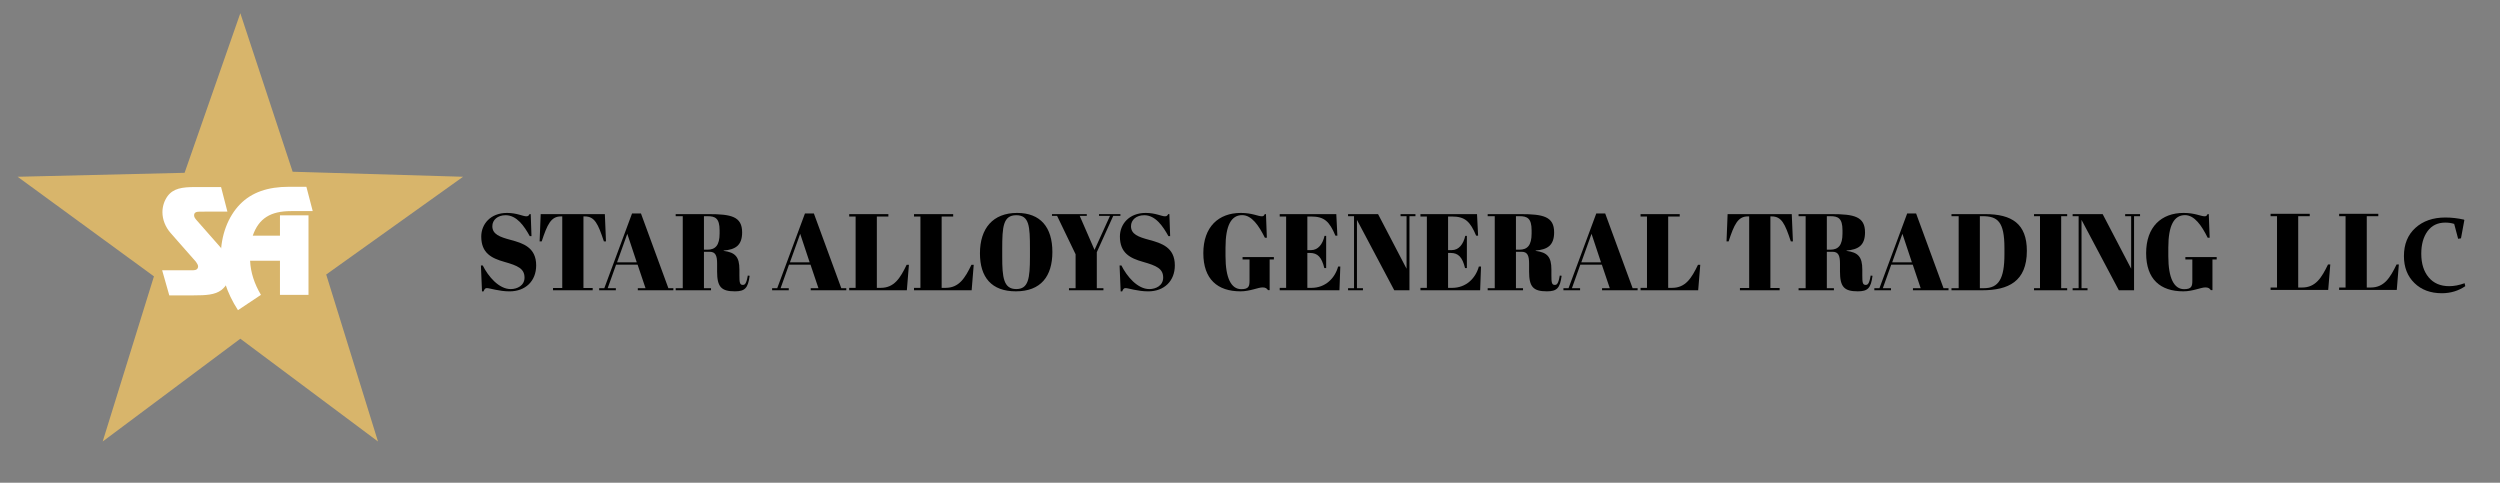 <?xml version="1.0" encoding="utf-8"?>
<!-- Generator: Adobe Illustrator 16.0.2, SVG Export Plug-In . SVG Version: 6.00 Build 0)  -->
<!DOCTYPE svg PUBLIC "-//W3C//DTD SVG 1.1//EN" "http://www.w3.org/Graphics/SVG/1.1/DTD/svg11.dtd">
<svg version="1.1" id="Layer_1" xmlns="http://www.w3.org/2000/svg" xmlns:xlink="http://www.w3.org/1999/xlink" x="0px" y="0px"
	 width="1129px" height="218px" viewBox="36 47 1129 218" enable-background="new 36 47 1129 218" xml:space="preserve">
<rect x="36" y="47" width="1129" height="218" fill="#808080" stroke="none"/>
<g>
	<g>
		<g>
			<polygon fill="#D8B56B" points="144.533,52.97 168.157,124.555 245.114,126.826 183.312,170.971 206.698,246.377 
				144.533,199.961 82.373,246.377 105.521,171.805 43.957,126.826 119.363,125.038 			"/>
		</g>
		<g>
			<g>
				<path fill="#FFFFFF" d="M126.159,142.576c-1.669,0-2.503,0.478-2.503,1.669c0,0.834,0.477,1.431,1.193,2.266l10.498,11.929
					c3.22,3.577,4.775,7.041,4.775,10.736c0,3.576-1.55,6.802-4.174,8.828c-2.862,2.146-6.921,2.385-12.406,2.385h-11.094
					l-3.22-11.333h13.962c1.431,0,2.266-0.596,2.266-1.789c0-0.477-0.357-1.193-0.954-2.027l-11.452-13.008
					c-2.384-2.742-3.697-6.087-3.697-9.425c0-2.625,0.835-5.132,2.266-7.161c2.624-3.577,6.564-4.173,12.525-4.173h11.691
					l2.861,11.094L126.159,142.576L126.159,142.576z"/>
			</g>
		</g>
		<g>
			<g>
				<g>
					<path fill="#FFFFFF" d="M174.364,131.357l2.861,10.974h-9.783c-9.186,0-14.556,3.219-17.299,11.096h12.287v-9.188h12.888
						v35.913H162.43V164.76h-13.484c0.237,5.252,1.907,10.379,4.893,15.393l-10.377,6.921c-5.132-7.996-7.755-16.107-7.755-24.34
						c0-9.545,3.338-18.016,8.709-23.506c5.251-5.37,12.524-7.875,22.075-7.875h7.875L174.364,131.357L174.364,131.357z"/>
				</g>
			</g>
		</g>
	</g>
	<g>
		<path d="M272.874,172.383c0-4.078-3.042-5.4-9.084-7.119c-5.941-1.668-10.458-4.029-10.458-11.445
			c0-5.504,4.079-10.661,11.637-10.661c4.517,0,7.071,1.526,8.739,1.526c0.834,0,1.078-0.347,1.424-0.978h0.54l0.346,9.919h-0.783
			c-2.503-4.518-5.85-9.432-10.905-9.432c-3.541,0-5.992,2.064-5.992,4.965c0,3.634,3.337,4.861,8.302,6.188
			c5.453,1.473,11.496,3.336,11.496,11.493c0,7.071-4.812,11.741-12.035,11.741c-4.761,0-8.892-1.477-10.265-1.477
			c-0.783,0-1.078,0.539-1.476,1.477h-0.69l-0.489-11.688h0.834c2.452,4.912,7.223,10.66,12.625,10.66
			C269.578,177.541,272.874,175.965,272.874,172.383z"/>
		<path d="M309.66,156.025h-0.937c-2.655-8.006-4.171-11.293-8.646-11.293h-0.591v32.32h4.172v1.028h-17.915v-1.028h4.171v-32.32
			h-0.642c-4.466,0-6.135,3.685-8.646,11.293h-0.937l0.488-12.328h28.973L309.66,156.025z"/>
		<path d="M323.944,166.534h-9.726l-3.785,10.608h3.684v0.938h-7.52v-0.938h2.311L321.43,143.4h4.028l12.381,33.742h2.258v0.938
			h-16.063v-0.938h3.488L323.944,166.534z M314.665,165.456h8.891l-4.272-12.869L314.665,165.456z"/>
		<path d="M353.903,160.693v16.451h3.195v0.938h-15.962v-0.938h3.195v-32.514h-3.195v-0.938h14.833
			c10.265,0,15.178,1.078,15.178,8.25c0,5.992-3.143,7.764-8.351,8.199v0.153c5.3,0.69,7.121,2.746,7.121,8.442v2.604
			c0,3.193,0.151,4.324,1.525,4.324c0.886,0,1.618-0.398,2.259-4.225l0.834,0.104c-0.732,5.596-2.117,7.02-6.685,7.02
			c-6.185,0-8.006-2.063-8.006-8.981v-3.58c0-3.489-0.691-5.301-3.337-5.301h-2.604L353.903,160.693L353.903,160.693z
			 M353.903,159.76h1.566c3.632,0,5.504-2.014,5.504-7.314v-1.424c0-5.504-2.014-6.39-5.453-6.39h-1.617V159.76z"/>
		<path d="M402.032,166.534h-9.727l-3.784,10.608h3.684v0.938h-7.519v-0.938h2.31l12.522-33.742h4.029l12.38,33.742h2.258v0.938
			h-16.063v-0.938h3.488L402.032,166.534z M392.743,165.456h8.892l-4.272-12.869L392.743,165.456z"/>
		<path d="M437.19,143.697v1.076h-5.208v32.219h1.771c6.094,0,8.79-4.413,11.688-10.406h1.027l-0.937,11.497h-26.032v-1.079h2.898
			v-32.219h-2.898v-1.078h17.69V143.697L437.19,143.697z"/>
		<path d="M466.458,143.697v1.076h-5.209v32.219h1.771c6.093,0,8.79-4.413,11.689-10.406h1.025l-0.935,11.497h-26.033v-1.079h2.899
			v-32.219h-2.899v-1.078h17.69L466.458,143.697L466.458,143.697z"/>
		<path d="M495.34,143.156c10.559,0,15.911,6.479,15.911,17.63c0,10.956-5.158,17.782-16.501,17.782
			c-10.956,0-16.205-6.338-16.205-17.144C478.544,150.136,484.383,143.156,495.34,143.156z M501.128,159.271
			c0-10.069-0.295-15.076-6.187-15.076c-5.94,0-6.338,5.209-6.338,15.271v3.54c0,9.236,0.591,14.536,6.338,14.536
			c5.503,0,6.187-4.761,6.187-14.639V159.271z"/>
		<path d="M537.272,144.488h-4.965v-0.782h9.675v0.782h-3.245l-7.417,16.398v16.256h2.991v0.938h-15.563v-0.938h2.99v-15.318
			l-8.352-17.336h-2.309v-0.782h15.717v0.782H523.6l6.685,15.371L537.272,144.488z"/>
		<path d="M561.29,172.383c0-4.078-3.042-5.4-9.084-7.119c-5.94-1.668-10.458-4.029-10.458-11.445c0-5.504,4.08-10.661,11.64-10.661
			c4.517,0,7.069,1.526,8.737,1.526c0.835,0,1.078-0.347,1.425-0.978h0.54l0.346,9.919h-0.784c-2.502-4.518-5.85-9.432-10.906-9.432
			c-3.54,0-5.991,2.064-5.991,4.965c0,3.634,3.336,4.861,8.301,6.188c5.453,1.473,11.496,3.336,11.496,11.493
			c0,7.071-4.813,11.741-12.035,11.741c-4.761,0-8.891-1.477-10.264-1.477c-0.784,0-1.079,0.539-1.476,1.477h-0.691l-0.488-11.688
			h0.834c2.452,4.912,7.223,10.66,12.624,10.66C558.006,177.541,561.29,175.965,561.29,172.383z"/>
		<path d="M600.284,173.706v-9.531h-3.144v-1.077h14.141v1.077h-1.913v13.854h-0.732c-0.59-0.834-1.128-1.23-2.502-1.23
			c-1.963,0-5.646,1.771-9.918,1.771c-10.407,0-16.796-5.504-16.796-17.242c0-11.883,6.876-18.17,16.947-18.17
			c5.107,0,7.763,1.525,9.481,1.525c0.784,0,0.987-0.347,1.323-0.978h0.54l0.396,10.661h-0.885
			c-2.747-5.504-5.941-10.213-10.265-10.213c-4.862,0-7.518,4.517-7.518,14.679v3.876c0,9.97,2.604,14.884,7.121,14.884
			C599.99,177.593,600.284,176.209,600.284,173.706z"/>
		<path d="M639.471,143.697l0.489,9.726h-0.887c-2.706-6.429-5.004-8.647-10.956-8.647h-1.719v15.181h1.669
			c3.194,0,5.259-2.706,6.094-6.438h0.732v14.535h-0.834c-1.18-4.912-3.042-6.824-6.48-6.824h-1.18v15.768h1.862
			c6.235,0,10.56-4.271,12.035-9.622h0.986l-0.396,10.701h-26.969v-1.079h2.898v-32.217h-2.898v-1.078h25.553V143.697
			L639.471,143.697z"/>
		<path d="M672.522,178.082h-6.877L648.8,146.3v30.845h2.707v0.938h-6.727v-0.938h2.697v-32.513h-2.697v-0.937h13.55l12.87,24.66
			V144.63h-2.706v-0.937h6.725v0.937h-2.706v33.45L672.522,178.082L672.522,178.082z"/>
		<path d="M703.022,143.697l0.488,9.726h-0.885c-2.705-6.429-5.007-8.647-10.957-8.647h-1.719v15.181h1.669
			c3.193,0,5.259-2.706,6.093-6.438h0.73v14.535h-0.834c-1.18-4.912-3.042-6.824-6.479-6.824h-1.18v15.768h1.861
			c6.236,0,10.562-4.271,12.035-9.622h0.985l-0.396,10.701h-26.96v-1.079h2.898v-32.217h-2.898v-1.078h25.546L703.022,143.697
			L703.022,143.697z"/>
		<path d="M720.601,160.693v16.451h3.195v0.938h-15.961v-0.938h3.191v-32.514h-3.191v-0.938h14.832
			c10.266,0,15.178,1.078,15.178,8.25c0,5.992-3.144,7.764-8.353,8.199v0.153c5.302,0.69,7.12,2.746,7.12,8.442v2.604
			c0,3.193,0.145,4.324,1.525,4.324c0.885,0,1.619-0.398,2.26-4.225l0.834,0.104c-0.73,5.596-2.116,7.02-6.684,7.02
			c-6.188,0-8.008-2.063-8.008-8.981v-3.58c0-3.489-0.689-5.301-3.337-5.301H720.6L720.601,160.693L720.601,160.693z
			 M720.601,159.76h1.568c3.631,0,5.504-2.014,5.504-7.314v-1.424c0-5.504-2.015-6.39-5.453-6.39h-1.619V159.76L720.601,159.76z"/>
		<path d="M759.392,166.534h-9.725l-3.785,10.608h3.684v0.938h-7.518v-0.938h2.307L756.88,143.4h4.025l12.384,33.742h2.259v0.938
			h-16.064v-0.938h3.488L759.392,166.534z M750.114,165.456h8.893l-4.273-12.869L750.114,165.456z"/>
		<path d="M794.562,143.697v1.076h-5.211v32.219h1.771c6.093,0,8.789-4.413,11.688-10.406h1.029l-0.938,11.497h-26.021v-1.079h2.9
			v-32.219h-2.9v-1.078h17.684L794.562,143.697L794.562,143.697z"/>
		<path d="M845.681,156.025h-0.937c-2.655-8.006-4.173-11.293-8.647-11.293h-0.59v32.32h4.17v1.028h-17.924v-1.028h4.17v-32.32
			h-0.642c-4.466,0-6.146,3.685-8.646,11.293h-0.938l0.487-12.328h28.974L845.681,156.025z"/>
		<path d="M861,160.693v16.451h3.194v0.938h-15.963v-0.938h3.195v-32.514h-3.195v-0.938h14.832c10.267,0,15.179,1.078,15.179,8.25
			c0,5.992-3.144,7.764-8.353,8.199v0.153c5.299,0.69,7.123,2.746,7.123,8.442v2.604c0,3.193,0.141,4.324,1.522,4.324
			c0.888,0,1.618-0.398,2.26-4.225l0.834,0.104c-0.731,5.596-2.116,7.02-6.685,7.02c-6.186,0-8.008-2.063-8.008-8.981v-3.58
			c0-3.489-0.69-5.301-3.336-5.301h-2.604v-0.011H861V160.693z M861,159.76h1.565c3.634,0,5.504-2.014,5.504-7.314v-1.424
			c0-5.504-2.016-6.39-5.452-6.39H861V159.76L861,159.76z"/>
		<path d="M899.802,166.534h-9.728l-3.785,10.608h3.685v0.938h-7.519v-0.938h2.31l12.522-33.742h4.028l12.381,33.742h2.259v0.938
			h-16.063v-0.938h3.488L899.802,166.534z M890.513,165.456h8.893l-4.271-12.869L890.513,165.456z"/>
		<path d="M931.185,178.082h-13.896v-0.938h3.243v-32.514h-3.243v-0.936h15.179c12.127,0,18.86,4.373,18.86,16.603
			C951.317,174.154,942.914,178.082,931.185,178.082z M931.968,177.145c6.633,0,9.235-4.271,9.235-15.27v-2.85
			c0-11.934-3.039-14.396-9.918-14.396h-1.181v32.513L931.968,177.145L931.968,177.145z"/>
		<path d="M969.537,143.697v0.936h-2.707v32.514h2.707v0.938h-14.976v-0.938h2.705v-32.514h-2.705v-0.936H969.537z"/>
		<path d="M999.74,178.082h-6.877L976.017,146.3v30.845h2.707v0.938h-6.726v-0.938h2.707v-32.513h-2.707v-0.937h13.562l12.871,24.66
			V144.63h-2.707v-0.937h6.725v0.937h-2.707L999.74,178.082L999.74,178.082z"/>
		<path d="M1026.058,173.706v-9.531h-3.144v-1.077h14.142v1.077h-1.912v13.854h-0.731c-0.591-0.834-1.13-1.23-2.505-1.23
			c-1.963,0-5.645,1.771-9.918,1.771c-10.416,0-16.795-5.504-16.795-17.242c0-11.883,6.877-18.17,16.947-18.17
			c5.106,0,7.764,1.525,9.481,1.525c0.783,0,0.985-0.347,1.321-0.978h0.539l0.398,10.661h-0.888
			c-2.746-5.504-5.94-10.213-10.267-10.213c-4.86,0-7.519,4.517-7.519,14.679v3.876c0,9.97,2.604,14.884,7.121,14.884
			C1025.765,177.593,1026.058,176.209,1026.058,173.706z"/>
	</g>
	<g>
		<path d="M1147.38,154.627l-1.289,0.211l-1.781-6.729c-1.234-0.391-2.57-0.586-4.008-0.586c-3.453,0-6.125,1.293-8.017,3.881
			c-1.892,2.586-2.836,5.973-2.836,10.158c0,4.471,1.112,8.031,3.34,10.688s5.315,3.983,9.271,3.983
			c2.203,0,4.523-0.444,6.961-1.336l0.306,1.336c-3.125,2.125-6.655,3.188-10.595,3.188c-5.107,0-9.237-1.539-12.387-4.617
			c-3.15-3.078-4.724-7.133-4.724-12.164c0-5.357,1.728-9.602,5.181-12.727s7.961-4.688,13.522-4.688
			c2.75,0,5.563,0.319,8.438,0.961l0.141,0.233L1147.38,154.627z"/>
	</g>
	<path d="M1079.082,143.549v1.078h-5.211v32.217h1.771c6.092,0,8.789-4.412,11.688-10.406h1.028l-0.938,11.498h-26.023v-1.08h2.902
		v-32.219h-2.902v-1.078h17.685V143.549z"/>
	<path d="M1110.041,143.549v1.078h-5.209v32.217h1.771c6.092,0,8.787-4.412,11.688-10.406h1.026l-0.936,11.498h-26.023v-1.08h2.9
		v-32.219h-2.9v-1.078h17.683V143.549z"/>
</g>
</svg>
